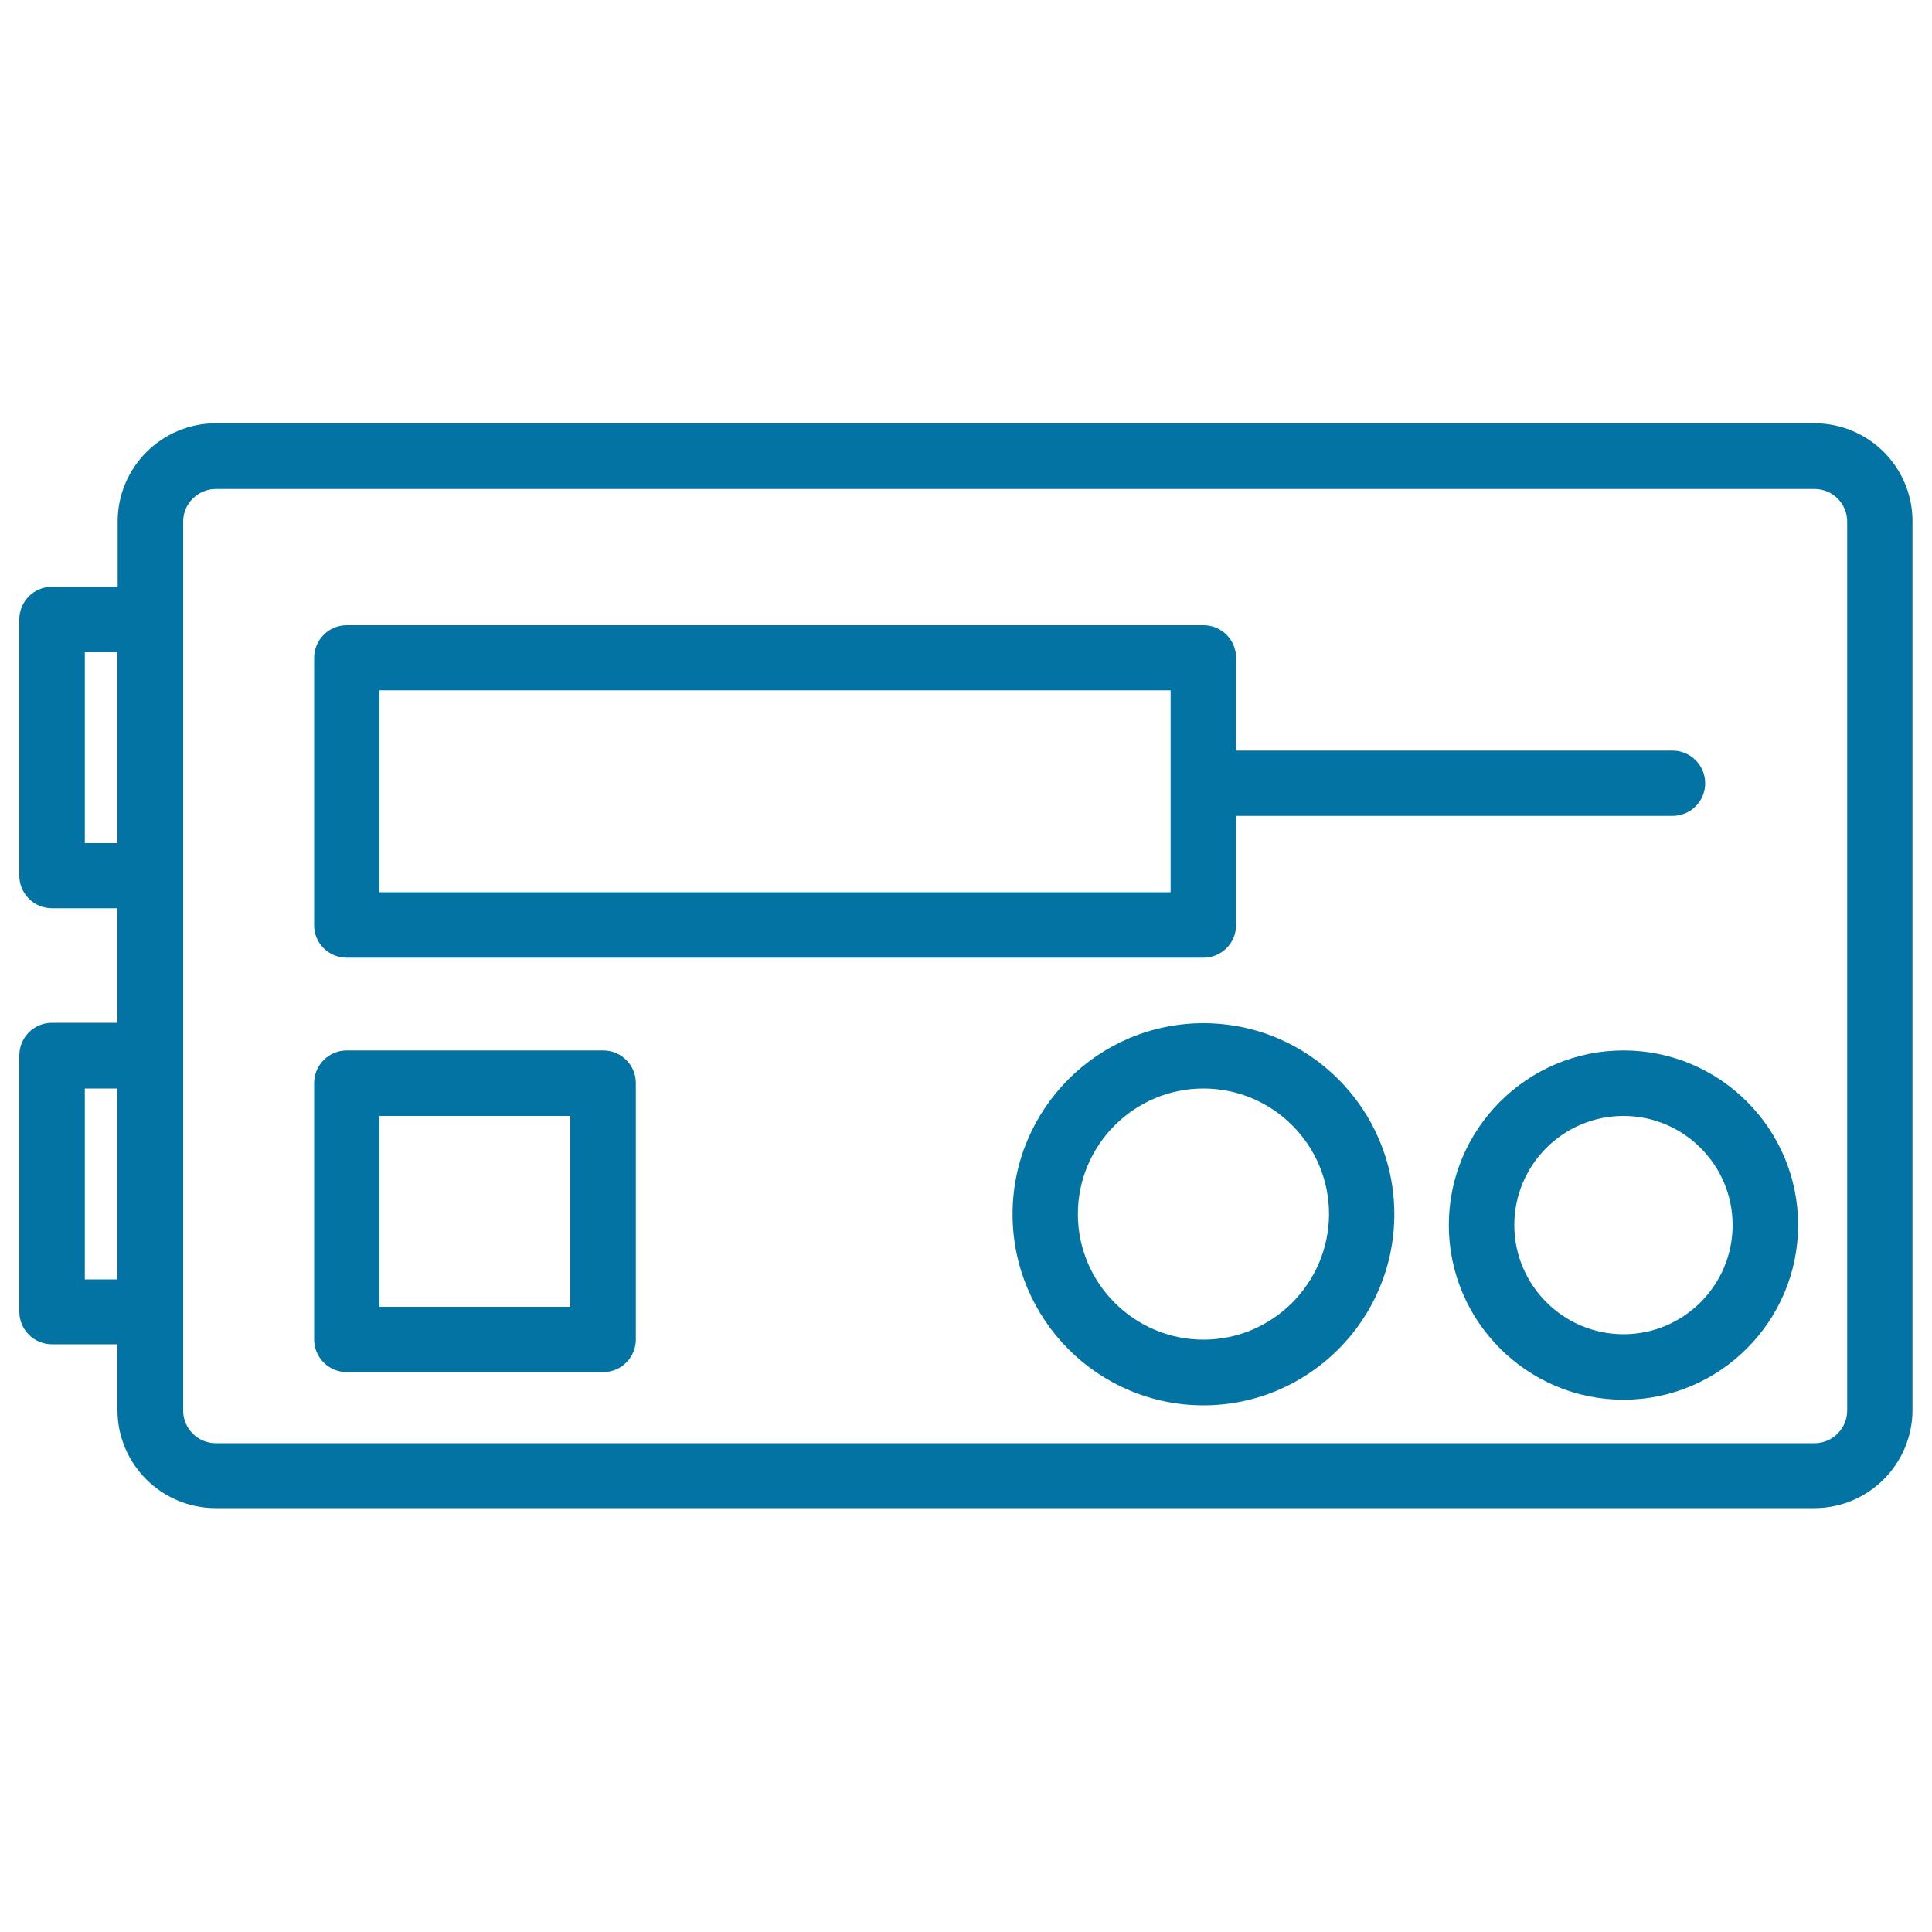 <svg xmlns="http://www.w3.org/2000/svg" viewBox="0 0 1000 1000" style="fill:#0273a2">
<title>Server Outline Symbol In A Circle SVG icon</title>
<g><g><path d="M939.2,219.1H111.7c-28,0-50.8,22.8-50.8,50.8v33.8H26.9c-9.4,0-16.9,7.6-16.9,16.9v132.6c0,9.4,7.6,16.9,16.9,16.9h33.9v59.3H26.9c-9.4,0-16.9,7.6-16.9,16.9v132.6c0,9.4,7.6,16.9,16.9,16.9h33.9v34c0,28,22.8,50.8,50.8,50.8h827.5c28,0,50.8-22.8,50.8-50.8V269.9C990,241.9,967.2,219.1,939.2,219.1z M43.9,436.4v-98.8h16.9v98.8H43.9z M43.9,662.2v-98.8h16.9v98.8H43.9z M956.1,730.1c0,9.3-7.6,16.9-16.9,16.9H111.7c-9.3,0-16.9-7.6-16.9-16.9v-50.9V546.5v-93.2V320.7v-50.7c0-9.3,7.6-16.9,16.9-16.9h827.5c9.4,0,16.9,7.6,16.9,16.9V730.1z"/><path d="M840.3,543.7c-49.8,0-90.4,40.6-90.4,90.4c0,49.8,40.6,90.4,90.4,90.4c49.8,0,90.4-40.6,90.4-90.4C930.7,584.2,890.2,543.7,840.3,543.7z M840.3,690.6c-31.1,0-56.5-25.4-56.5-56.5c0-31.2,25.4-56.5,56.5-56.5s56.5,25.3,56.5,56.5C896.8,665.2,871.5,690.6,840.3,690.6z"/><path d="M622.9,529.6c-54.5,0-98.8,44.3-98.8,98.9c0,54.5,44.3,98.9,98.8,98.9s98.8-44.4,98.8-98.9S677.4,529.6,622.9,529.6z M622.9,693.4c-35.8,0-65-29.2-65-65c0-35.8,29.2-65,65-65c35.8,0,65,29.1,65,65C687.8,664.2,658.7,693.4,622.9,693.4z"/><path d="M179.5,495.7h443.4c9.4,0,16.9-7.6,16.9-16.9v-56.5h225.9c9.4,0,16.9-7.6,16.9-16.9s-7.6-16.9-16.9-16.9H639.8v-48c0-9.4-7.6-16.9-16.9-16.9H179.5c-9.4,0-16.9,7.6-16.9,16.9v138.4C162.5,488.1,170.1,495.7,179.5,495.7z M196.4,357.3h409.5v104.5H196.4V357.3z"/><path d="M312.2,543.7H179.5c-9.4,0-16.9,7.6-16.9,16.9v132.7c0,9.4,7.6,16.9,16.9,16.9h132.7c9.4,0,16.9-7.6,16.9-16.9V560.6C329.1,551.3,321.6,543.7,312.2,543.7z M295.2,676.4h-98.8v-98.8h98.8V676.4z"/></g></g>
</svg>